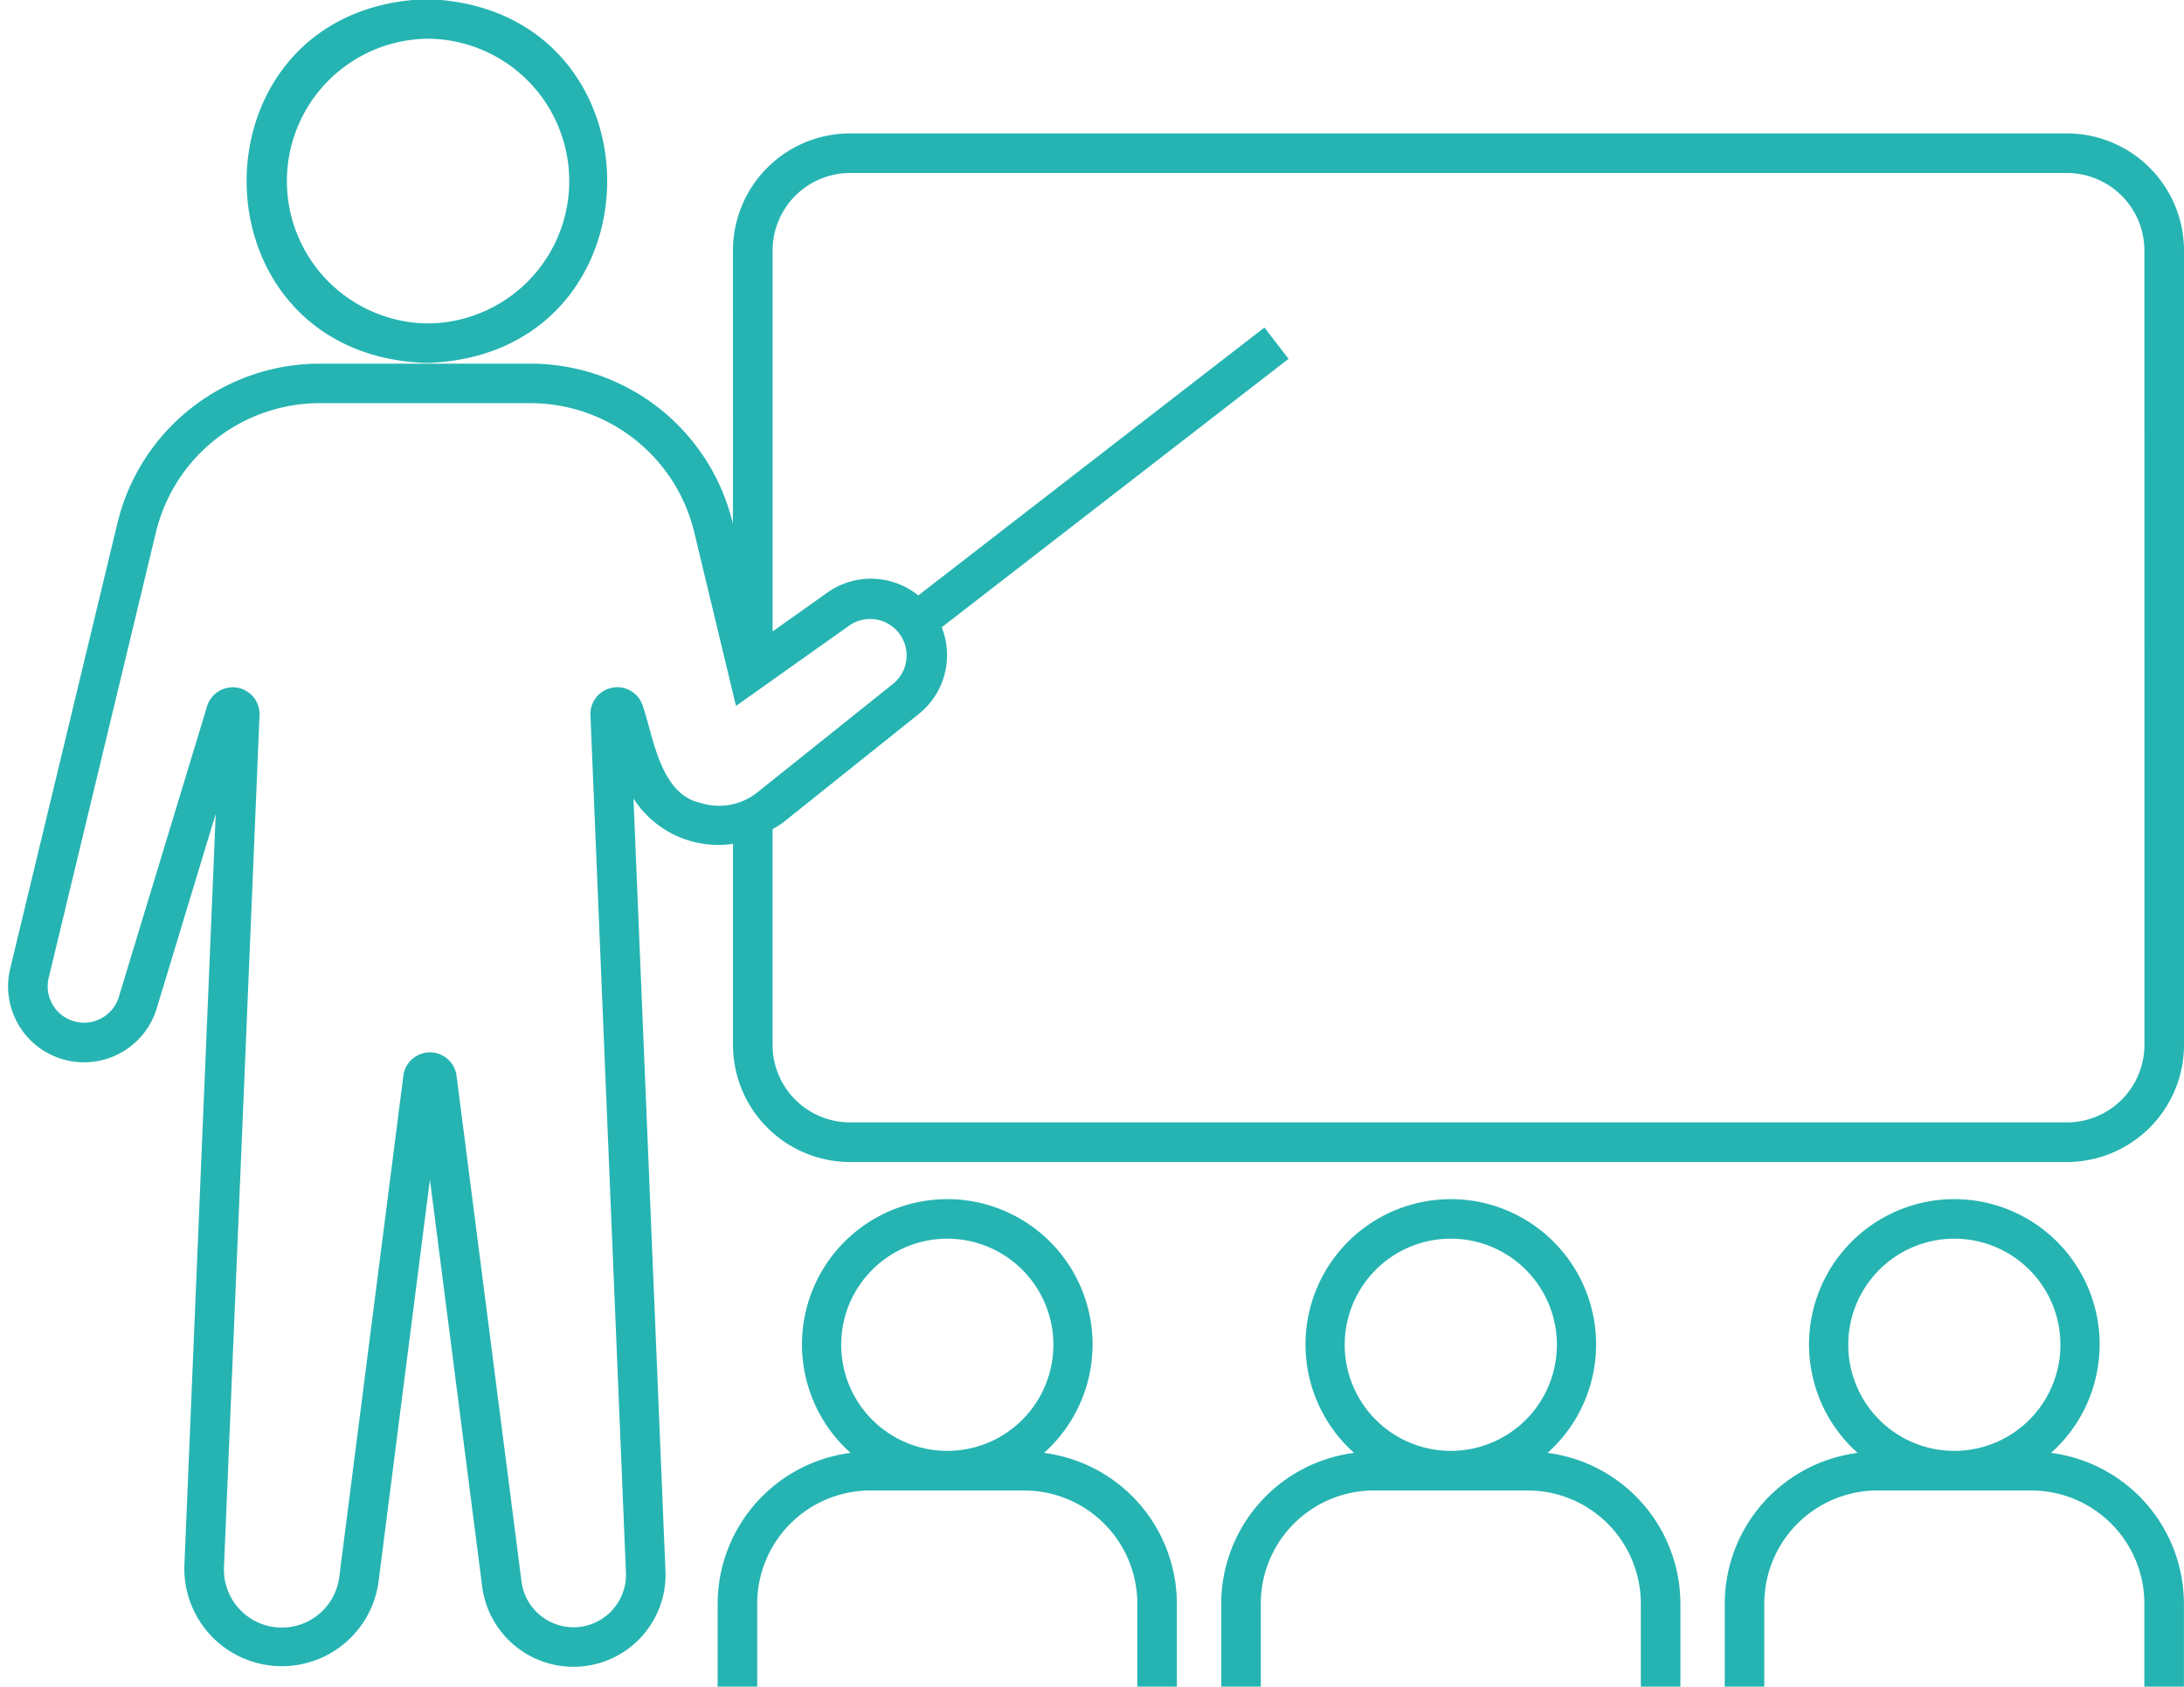 <?xml version="1.0" encoding="UTF-8" standalone="no"?><svg xmlns="http://www.w3.org/2000/svg" xmlns:xlink="http://www.w3.org/1999/xlink" data-name="Line" fill="#25b4b2" height="43.4" preserveAspectRatio="xMidYMid meet" version="1" viewBox="3.8 10.3 56.2 43.4" width="56.2" zoomAndPan="magnify"><g id="change1_1"><path d="M56.579,47.685a3.739,3.739,0,1,0-4.978,0A3.92,3.92,0,0,0,48.182,51.562v2.16h1.018V51.562a2.913,2.913,0,0,1,2.91-2.91H56.07A2.913,2.913,0,0,1,58.98,51.562v2.16H59.998V51.562A3.92,3.92,0,0,0,56.579,47.685Zm-5.219-2.782a2.73,2.73,0,0,1,5.46 0A2.73,2.73,0,0,1,51.36,44.903Z"/></g><g id="change1_2"><path d="M43.622,47.685a3.739,3.739,0,1,0-4.978,0A3.92,3.92,0,0,0,35.225,51.562v2.16h1.018V51.562a2.913,2.913,0,0,1,2.91-2.91h3.959A2.913,2.913,0,0,1,46.023,51.562v2.16h1.018V51.562A3.92,3.92,0,0,0,43.622,47.685Zm-5.219-2.782a2.73,2.73,0,0,1,5.46 0A2.73,2.73,0,0,1,38.403,44.903Z"/></g><g id="change1_3"><path d="M30.665,47.685a3.739,3.739,0,1,0-4.978,0A3.921,3.921,0,0,0,22.267,51.562v2.16h1.018V51.562a2.914,2.914,0,0,1,2.911-2.91H30.155A2.913,2.913,0,0,1,33.066,51.562v2.16h1.018V51.562A3.92,3.92,0,0,0,30.665,47.685Zm-5.219-2.782a2.73,2.73,0,0,1,5.46 0A2.73,2.73,0,0,1,25.446,44.903Z"/></g><g id="change1_4"><path d="M14.785,19.64c6.186-.197,6.185-9.166-0-9.362C8.599,10.475,8.601,19.445,14.785,19.64Zm0-8.344a3.663,3.663,0,0,1-0,7.326A3.663,3.663,0,0,1,14.785,11.297Z"/></g><g id="change1_5"><path d="M56.987,13.733H25.673a3.015,3.015,0,0,0-3.012,3.013c-.004-.005.008,7.099-.004,7.025a5.354,5.354,0,0,0-5.221-4.114H12.041a5.355,5.355,0,0,0-5.221,4.112L4.058,35.243a1.954,1.954,0,0,0,3.768,1.025l1.525-5.027L8.544,50.605a2.51,2.51,0,0,0,4.993.421l1.326-10.373L16.211,51.149a2.369,2.369,0,0,0,4.714-.399l-.824-19.904A2.59,2.59,0,0,0,22.662,32.013V37.187a3.015,3.015,0,0,0,3.012,3.013H56.987A3.016,3.016,0,0,0,60,37.187V16.745A3.016,3.016,0,0,0,56.987,13.733ZM21.829,30.961c-1.036-.225-1.207-1.665-1.485-2.487a.69.69,0,0,0-1.35.23l.914,22.088a1.35,1.35,0,0,1-2.685.228L15.548,37.981a.69.69,0,0,0-1.369.002l-1.651,12.913a1.49,1.49,0,0,1-2.965-.251l.915-21.939a.69.69,0,0,0-1.35-.23L6.852,35.972a.936.936,0,0,1-1.804-.49l2.762-11.475a4.338,4.338,0,0,1,4.231-3.333h5.396a4.337,4.337,0,0,1,4.231,3.335l1.071,4.456,2.934-2.082a.939.939,0,0,1,1.128,1.497L23.295,30.684A1.579,1.579,0,0,1,21.829,30.961Zm37.153,6.226a1.997,1.997,0,0,1-1.994,1.994H25.673A1.996,1.996,0,0,1,23.68,37.187V31.634a2.555,2.555,0,0,0,.252-.155l3.506-2.803a1.941,1.941,0,0,0,.595-2.235l8.925-6.908-.622-.805-8.906,6.893a1.94,1.94,0,0,0-2.345-.069l-1.404.996v-9.803a1.996,1.996,0,0,1,1.993-1.994H56.987a1.997,1.997,0,0,1,1.994,1.994Z"/></g></svg>
